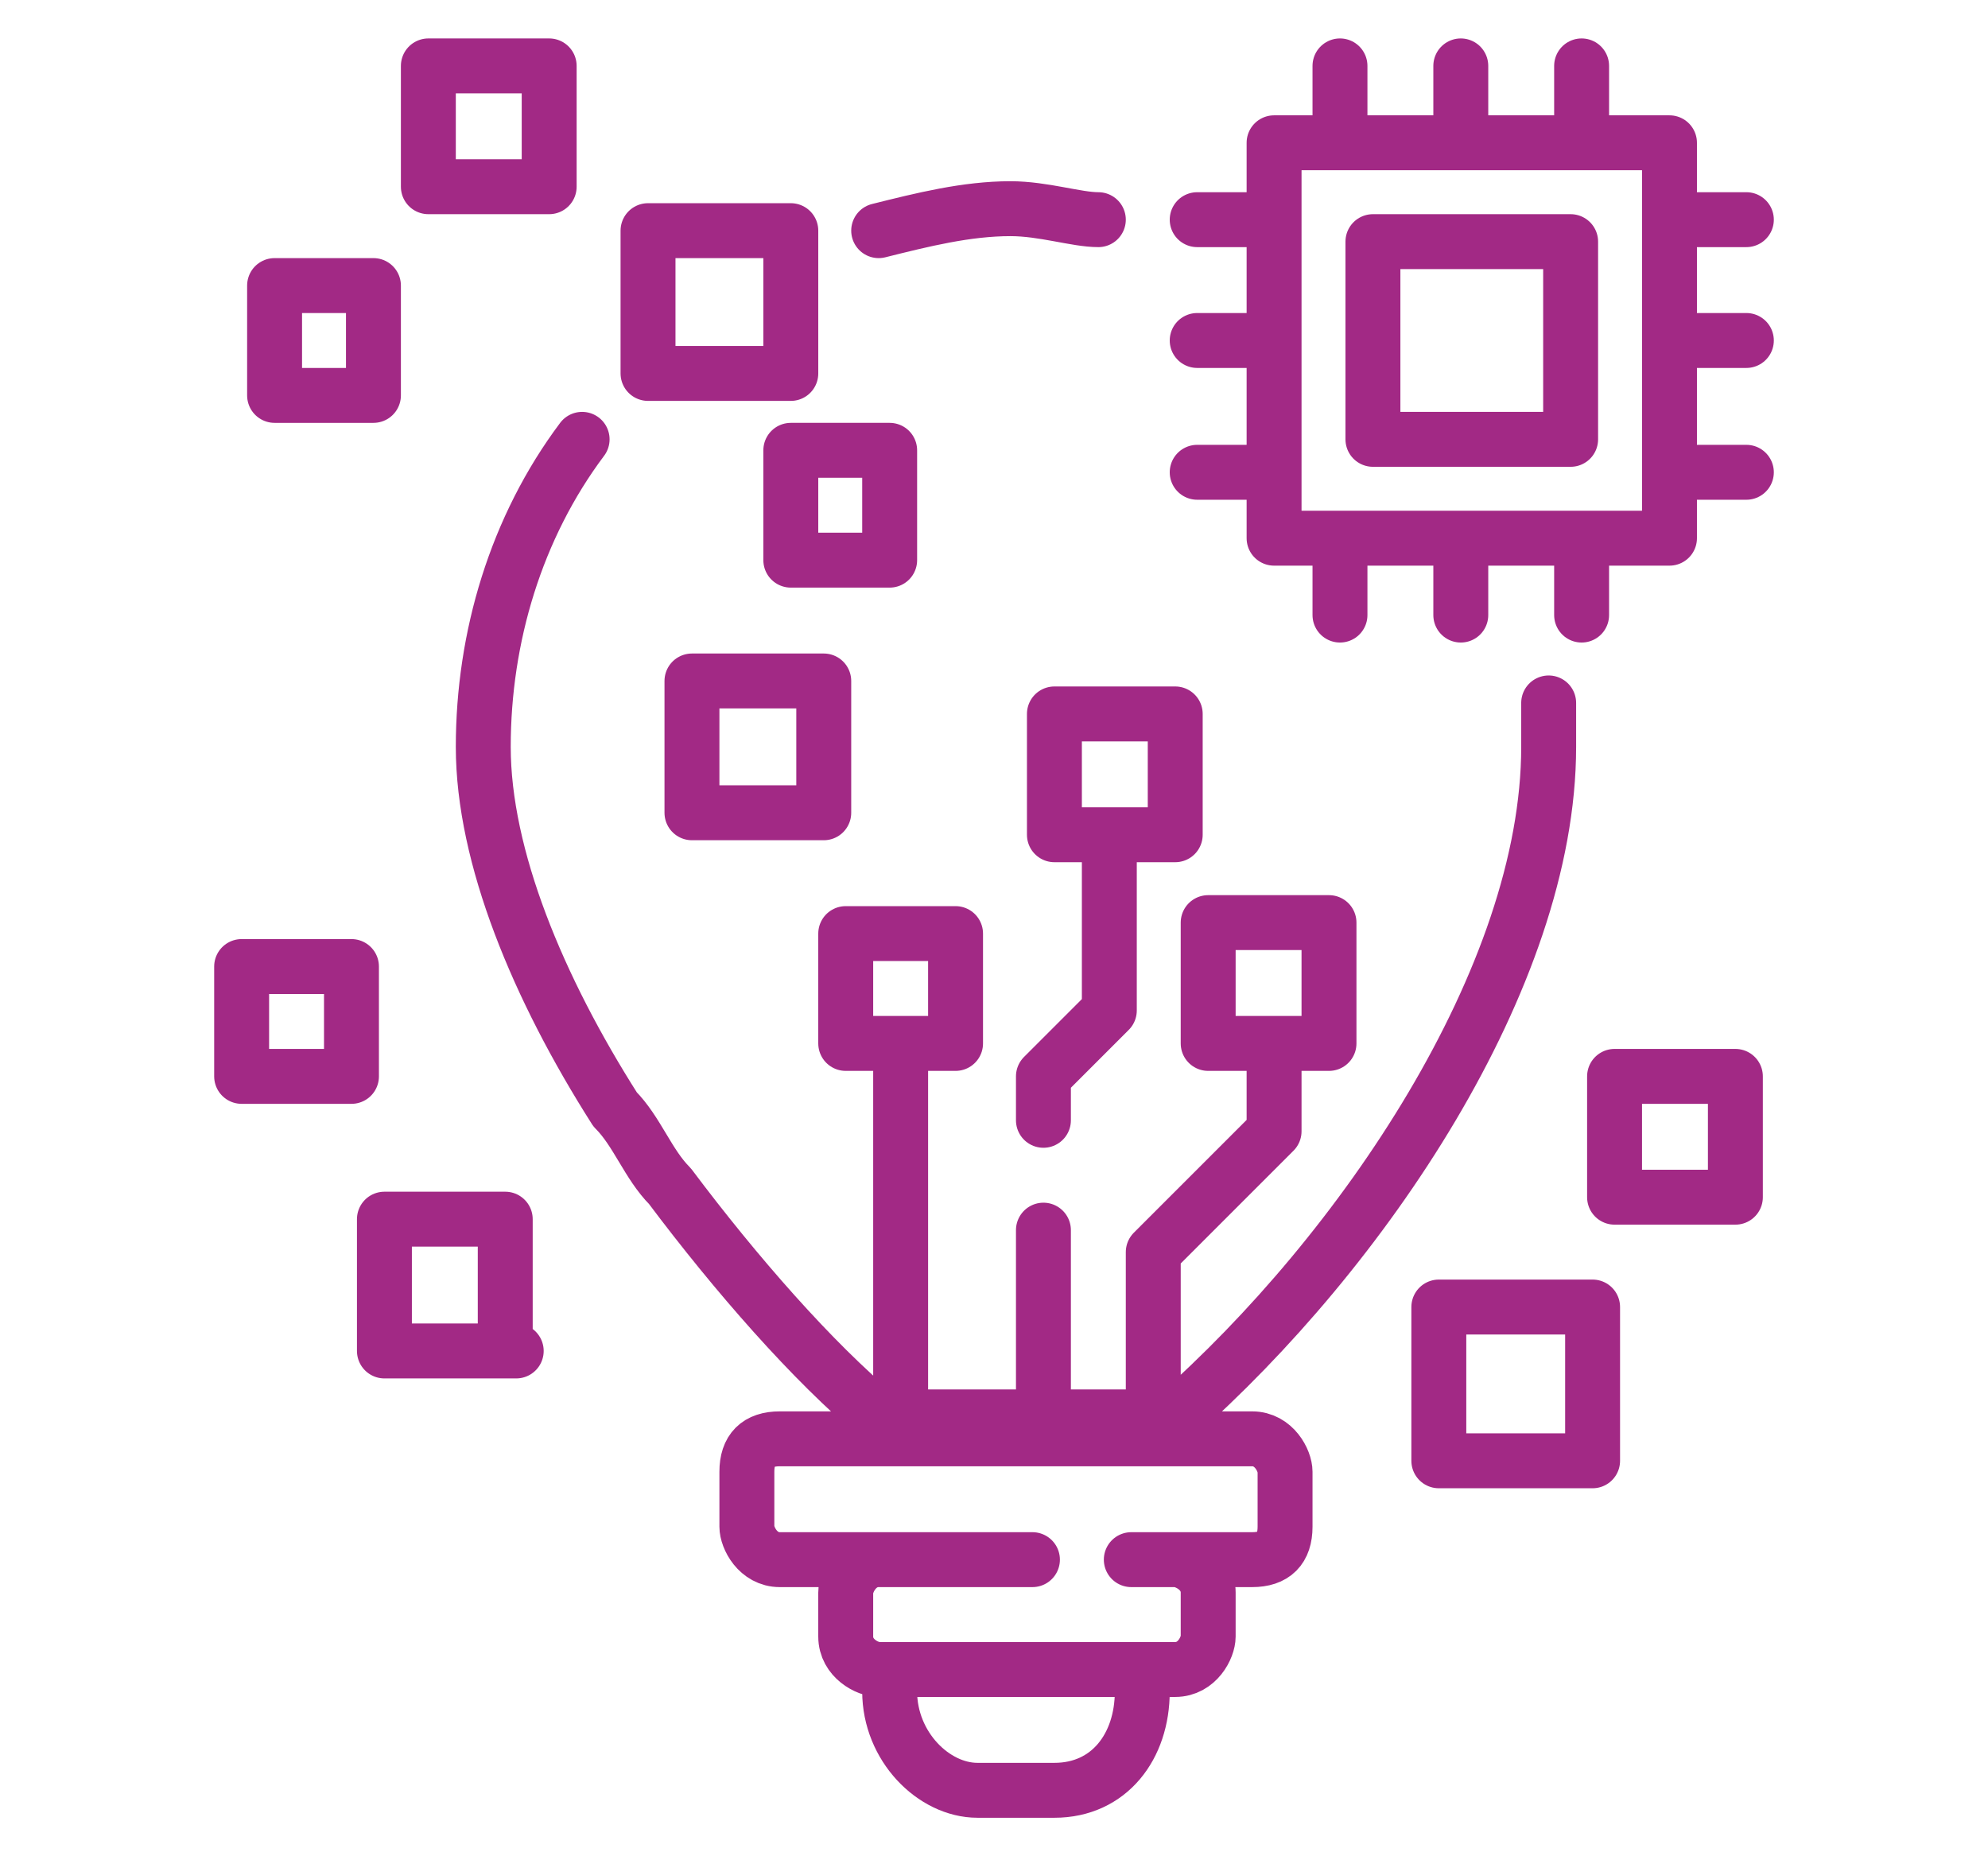 <?xml version="1.0" encoding="utf-8"?>
<!-- Generator: Adobe Illustrator 22.0.1, SVG Export Plug-In . SVG Version: 6.00 Build 0)  -->
<svg version="1.1" id="Layer_1" xmlns="http://www.w3.org/2000/svg" xmlns:xlink="http://www.w3.org/1999/xlink" x="0px" y="0px"
	 viewBox="0 0 18.1 16.9" style="enable-background:new 0 0 18.1 16.9;" xml:space="preserve">
<style type="text/css">
	
		.st0{clip-path:url(#SVGID_2_);fill:none;stroke:#A22985;stroke-width:0.5;stroke-linecap:round;stroke-linejoin:round;stroke-miterlimit:10;}
</style>
<g>
	<g>
		<defs>
			<rect id="SVGID_1_" x="1.9" y="0.2" width="14.3" height="16.4"/>
		</defs>
		<clipPath id="SVGID_2_">
			<use xlink:href="#SVGID_1_"  style="overflow:visible;"/>
		</clipPath>
		<path class="st0" d="M11.6,9.5v0.8l-1.1,1.1v1.5 M9.5,10.2V9.8l0.6-0.6V7.6 M9.5,12.8v-1.6 M8.2,12.8V9.6 M14.3,4h-1.8V2.2h1.8V4z
			 M14.4,1.3V0.6 M13.3,1.3V0.6 M12.2,1.3V0.6 M15.2,4.3h0.7 M15.2,3.1h0.7 M15.2,2h0.7 M14.4,5.6V4.9 M13.3,5.6V4.9 M12.2,5.6V4.9
			 M10.9,4.3h0.7 M10.9,3.1h0.7 M10.9,2h0.7 M15.2,4.9h-3.6V1.3h3.6V4.9z M15.8,10.9h-1.1V9.8h1.1V10.9z M14.5,13.3h-1.4v-1.4h1.4
			V13.3z M12.1,9.5H11V8.4h1.1V9.5z M8.7,9.5h-1v-1h1V9.5z M10.6,7.6H9.6V6.5h1.1V7.6z M8.1,5.1H7.2V4.1h0.9V5.1z M7.4,7.4H6.3V6.2
			h1.2V7.4z M4.7,12.3H3.5v-1.2h1.1V12.3z M3.2,9.8h-1v-1h1V9.8z M3.4,3.6H2.5V2.6h0.9V3.6z M5,1.7H3.9V0.6H5V1.7z M7.1,3.4H5.9V2.1
			h1.3V3.4z M9.4,14.2H7.1c-0.2,0-0.3-0.2-0.3-0.3v-0.5c0-0.2,0.1-0.3,0.3-0.3h4.3c0.2,0,0.3,0.2,0.3,0.3v0.5c0,0.2-0.1,0.3-0.3,0.3
			h-1.1 M8.1,15.4L8.1,15.4c0,0.5,0.4,0.9,0.8,0.9h0.7c0.5,0,0.8-0.4,0.8-0.9v0c0-0.1,0-0.1,0-0.2H8.2C8.1,15.3,8.1,15.3,8.1,15.4z
			 M8,14.2c-0.2,0-0.3,0.2-0.3,0.3v0.4c0,0.2,0.2,0.3,0.3,0.3h0.2h2.4h0.1c0.2,0,0.3-0.2,0.3-0.3v-0.4c0-0.2-0.2-0.3-0.3-0.3 M5.3,4
			C4.7,4.8,4.4,5.8,4.4,6.8c0,1,0.5,2.2,1.2,3.3c0.2,0.2,0.3,0.5,0.5,0.7c0.6,0.8,1.3,1.6,1.9,2.1h2.7c1.7-1.5,3.4-4,3.4-6.1
			c0-0.2,0-0.3,0-0.4 M10,2C9.8,2,9.5,1.9,9.2,1.9C8.8,1.9,8.4,2,8,2.1"/>
	</g>
</g>
</svg>
